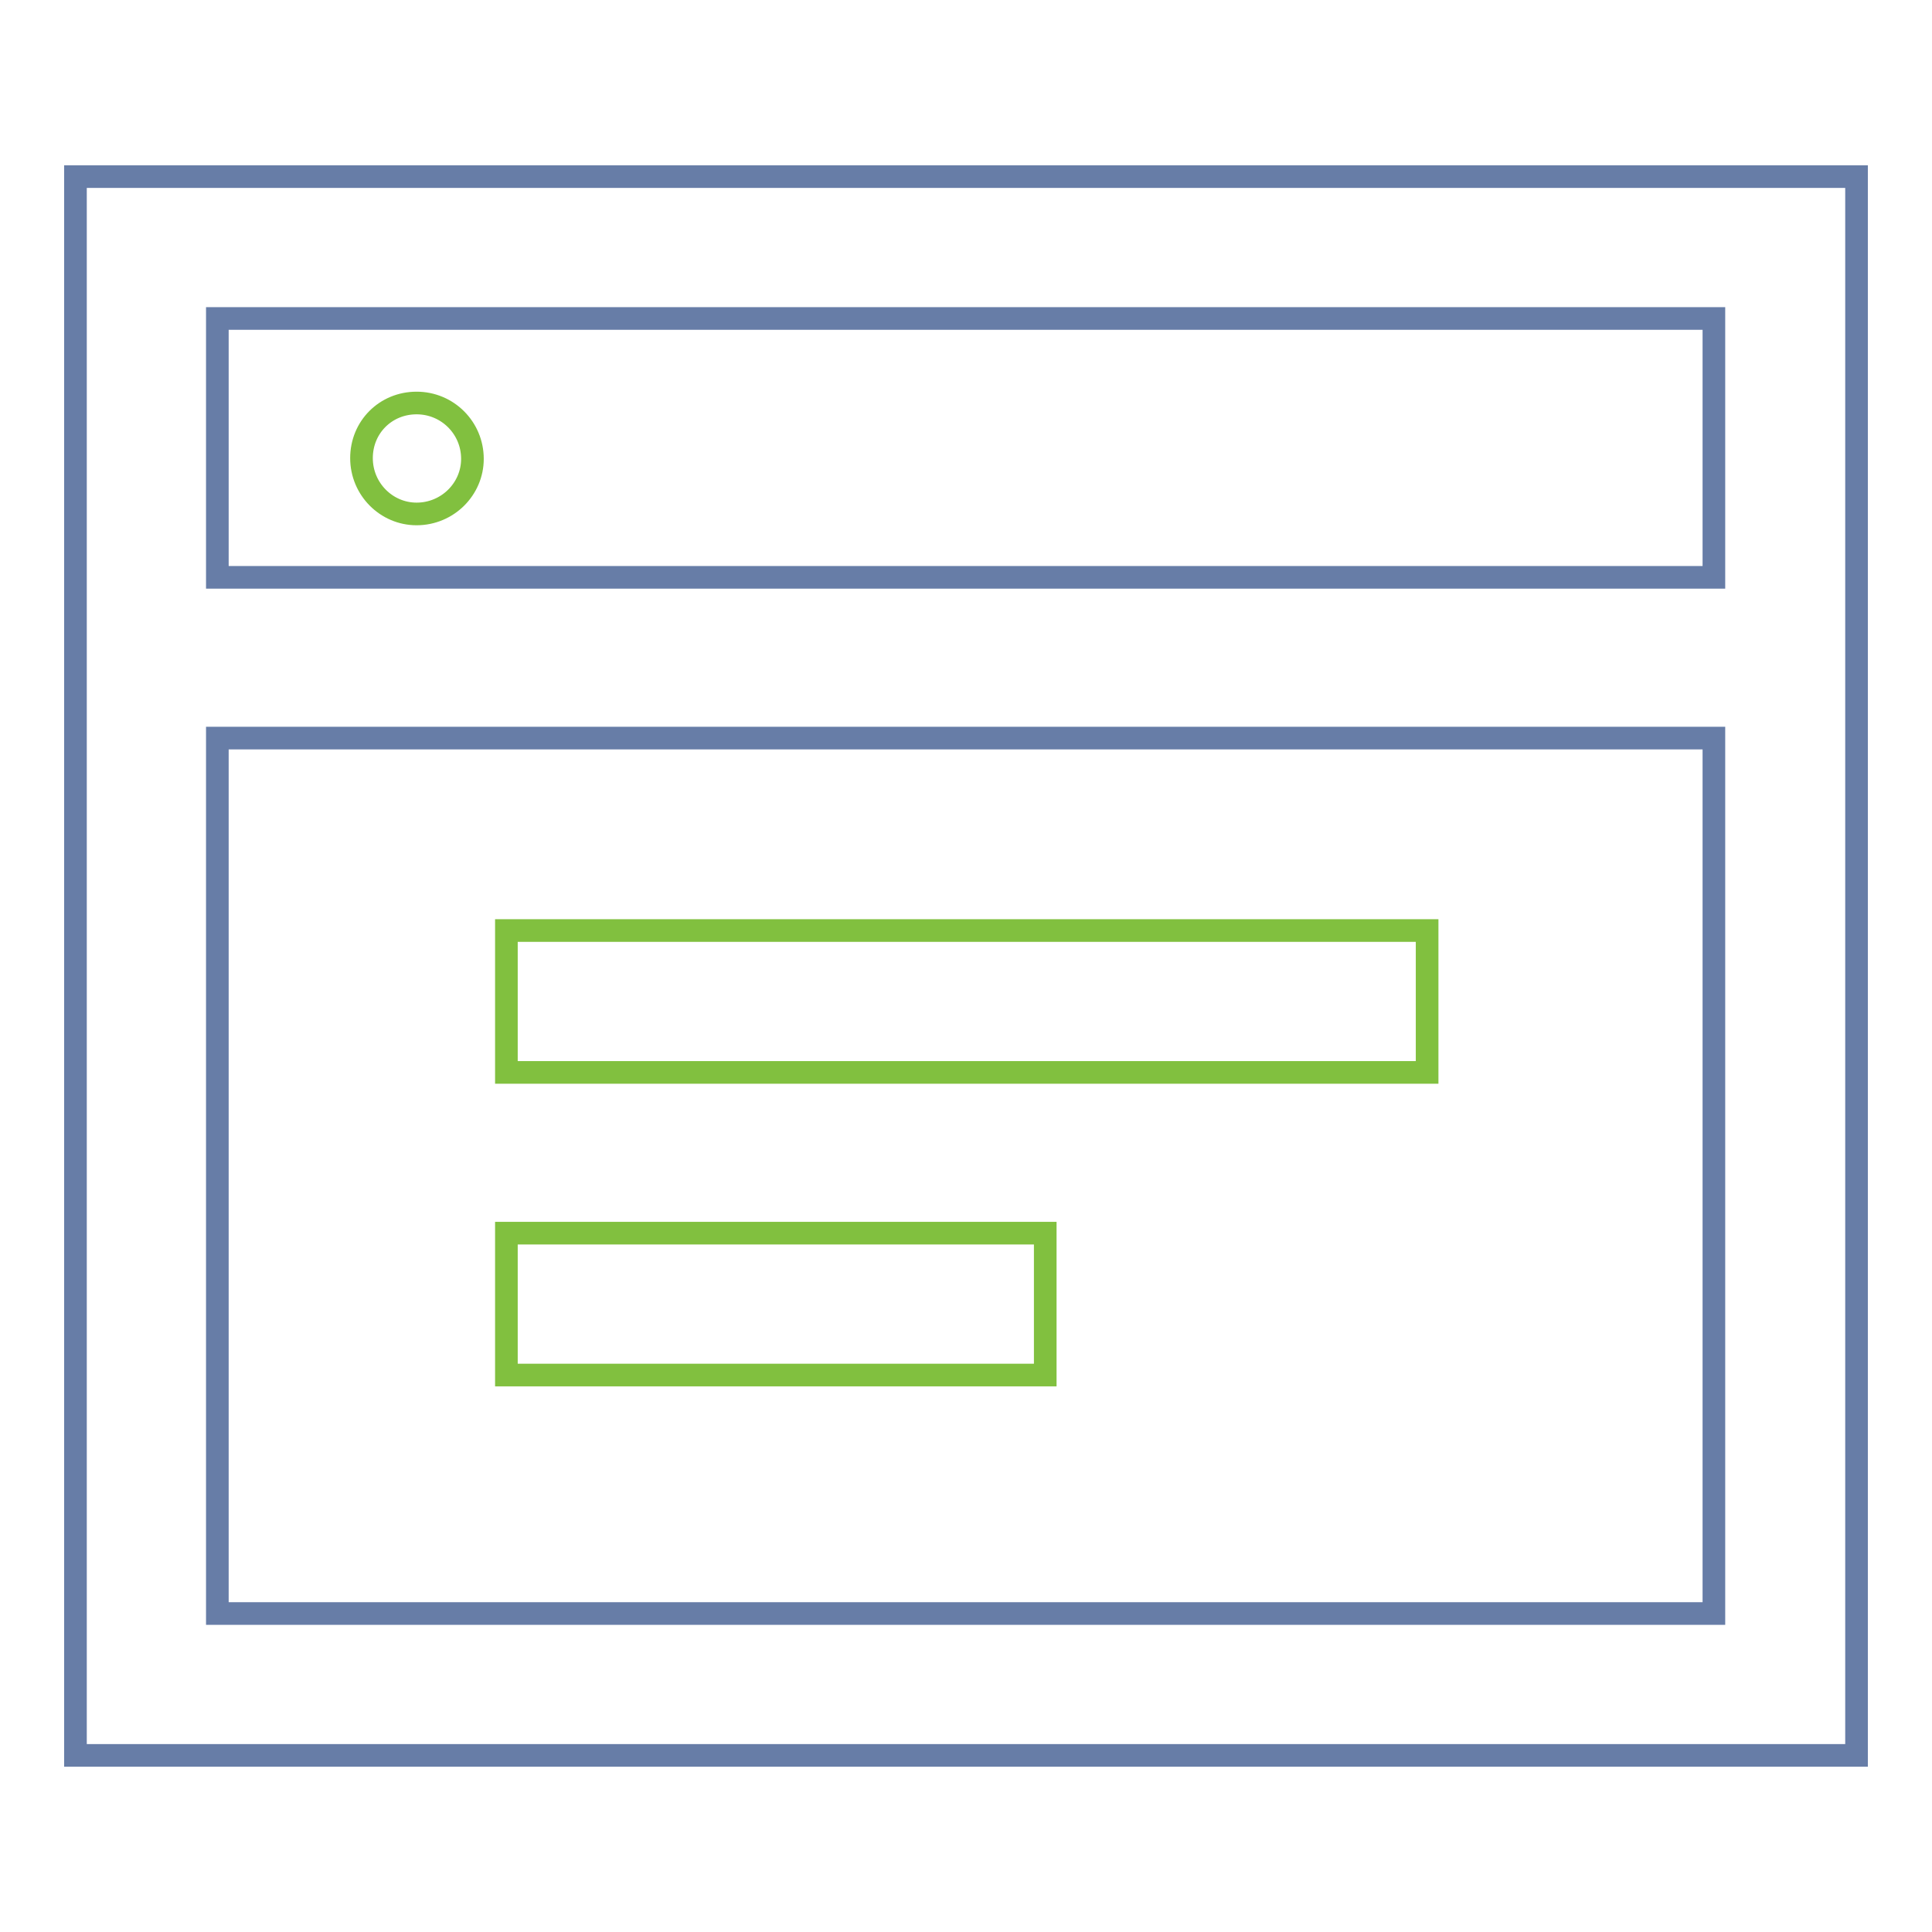 <?xml version="1.0" encoding="utf-8"?>
<!-- Svg Vector Icons : http://www.onlinewebfonts.com/icon -->
<!DOCTYPE svg PUBLIC "-//W3C//DTD SVG 1.1//EN" "http://www.w3.org/Graphics/SVG/1.1/DTD/svg11.dtd">
<svg version="1.1" xmlns="http://www.w3.org/2000/svg" xmlns:xlink="http://www.w3.org/1999/xlink" x="0px" y="0px" viewBox="0 0 256 256" enable-background="new 0 0 256 256" xml:space="preserve">
<g> <path stroke-width="3" fill-opacity="0" stroke="#677da7"  d="M10,23.4v209.2h236V23.4H10z M227.2,213.8H28.8V97.8h198.3V213.8z M28.8,76.5V42.2h198.3v34.3H28.8z"/> <path stroke-width="3" fill-opacity="0" stroke="#81c03f"  d="M47.9,60.7c0,4.1,3.3,7.4,7.3,7.4c4.1,0,7.4-3.3,7.4-7.3c0,0,0,0,0,0c0-4.1-3.3-7.4-7.4-7.4 S47.9,56.6,47.9,60.7L47.9,60.7z"/> <path stroke-width="3" fill-opacity="0" stroke="#81c03f"  d="M67.1,123.3h122v18.8h-122V123.3z M67.1,163.4h71.4v18.8H67.1V163.4z"/></g>
</svg>